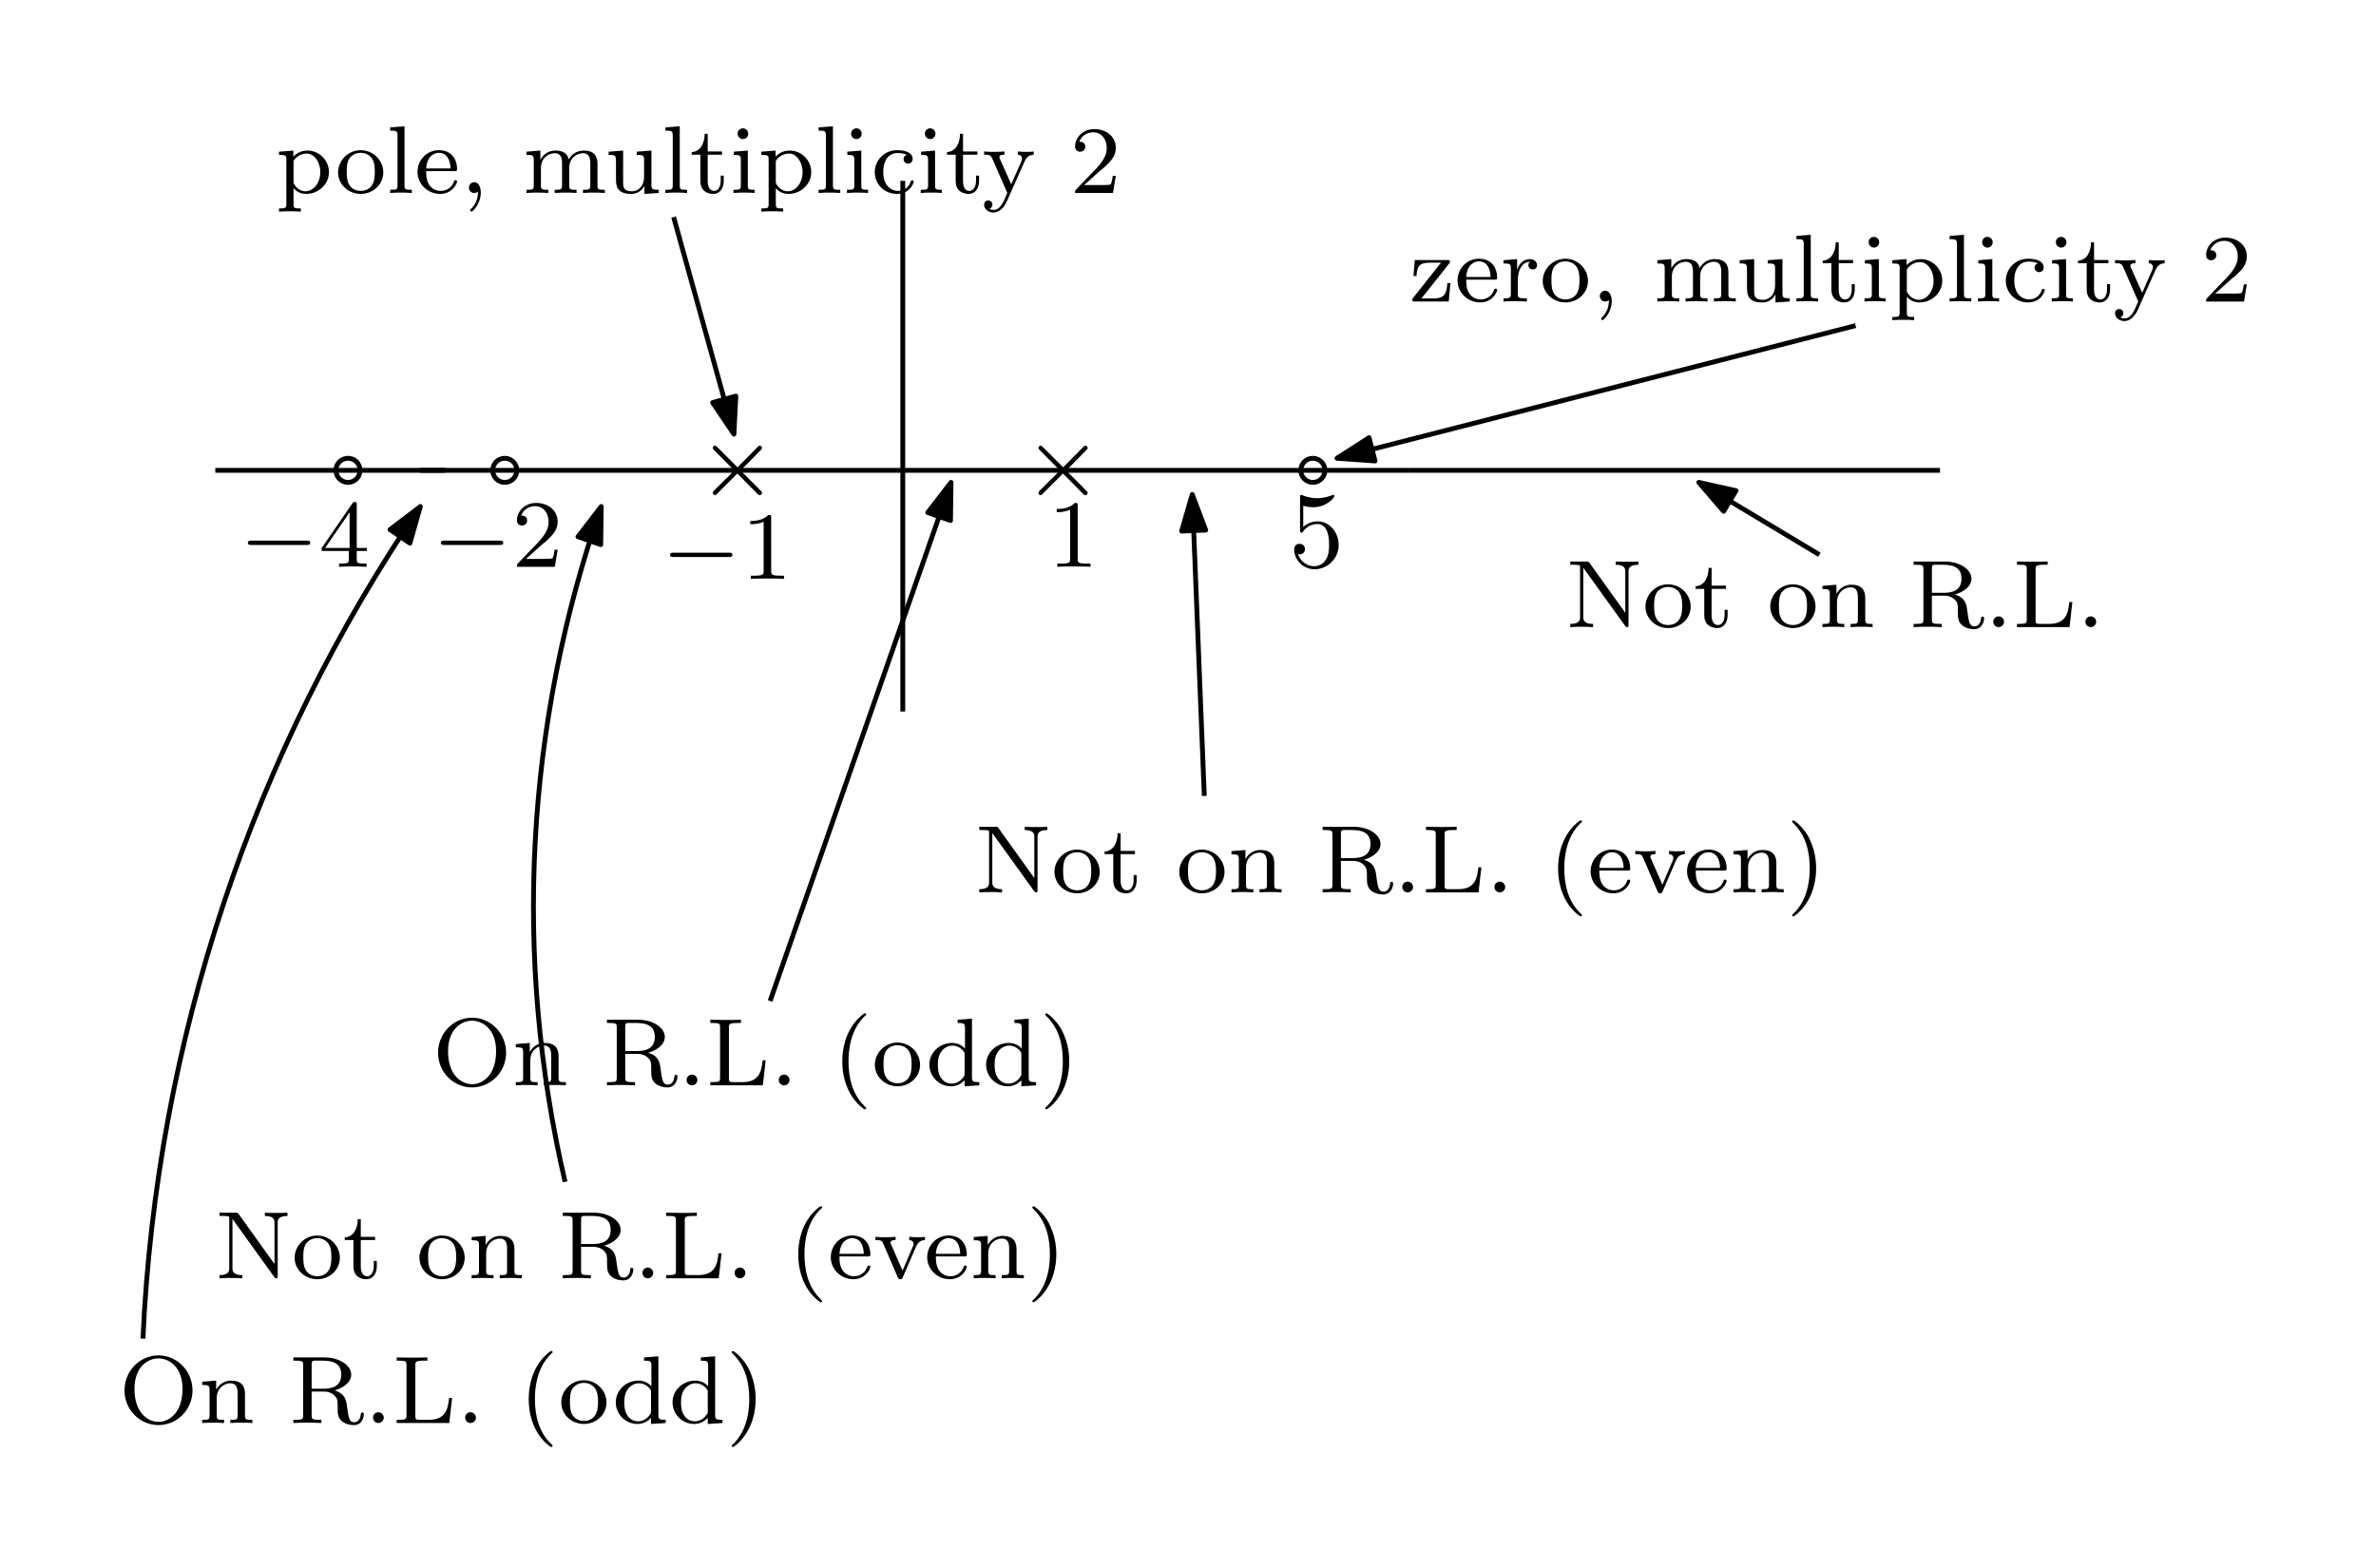 <?xml version="1.0" encoding="UTF-8"?>
<svg width="197pt" height="130pt" version="1.1" viewBox="0 0 197 130" xmlns="http://www.w3.org/2000/svg" xmlns:xlink="http://www.w3.org/1999/xlink">
 <defs>
  <symbol id="glyph0-1" overflow="visible">
   <path d="m0.938-3.094c0 0.156 0 0.266 0.125 0.266 0.062 0 0.094-0.047 0.141-0.125 0.281-0.375 0.703-0.594 1.172-0.594 0.969 0 0.969 1.391 0.969 1.703 0 0.281 0 0.844-0.266 1.25-0.234 0.375-0.609 0.547-0.969 0.547-0.516 0-1.125-0.344-1.344-1 0.016 0 0.062 0.016 0.125 0.016 0.188 0 0.453-0.109 0.453-0.438 0-0.281-0.203-0.438-0.453-0.438-0.188 0-0.438 0.109-0.438 0.469 0 0.812 0.688 1.641 1.688 1.641 1.078 0 2-0.891 2-2 0-1.078-0.766-1.969-1.75-1.969-0.422 0-0.859 0.141-1.188 0.469v-1.766c0.281 0.078 0.562 0.125 0.828 0.125 1.109 0 1.75-0.797 1.75-0.922 0-0.078-0.047-0.109-0.094-0.109-0.016 0-0.031 0-0.125 0.047-0.422 0.156-0.828 0.234-1.203 0.234-0.391 0-0.797-0.078-1.203-0.234-0.094-0.047-0.109-0.047-0.109-0.047-0.109 0-0.109 0.078-0.109 0.234z"/>
  </symbol>
  <symbol id="glyph1-1" overflow="visible">
   <path d="m3.312-3.156c0.047-0.078 0.062-0.094 0.062-0.156 0-0.125-0.094-0.125-0.219-0.125h-2.703l-0.109 1.328h0.25c0.047-0.828 0.234-1.109 1.125-1.109h0.906l-2.312 2.922c-0.062 0.078-0.078 0.094-0.078 0.156 0 0.141 0.094 0.141 0.234 0.141h2.797l0.141-1.531h-0.25c-0.078 0.922-0.234 1.281-1.219 1.281h-0.938z"/>
  </symbol>
  <symbol id="glyph1-2" overflow="visible">
   <path d="m3.297-1.812c0.172 0 0.219 0 0.219-0.188 0-0.703-0.391-1.547-1.516-1.547-0.984 0-1.766 0.812-1.766 1.797 0 1.031 0.859 1.828 1.875 1.828 1 0 1.406-0.844 1.406-1.031 0-0.031-0.031-0.109-0.125-0.109s-0.109 0.047-0.125 0.094c-0.281 0.781-0.969 0.797-1.109 0.797-0.359 0-0.734-0.156-0.969-0.531-0.234-0.359-0.234-0.875-0.234-1.109zm-2.344-0.219c0.078-1.109 0.75-1.297 1.047-1.297 0.938 0 0.969 1.125 0.969 1.297z"/>
  </symbol>
  <symbol id="glyph1-3" overflow="visible">
   <path d="m1.469-1.812c0-0.609 0.25-1.469 1.016-1.484-0.047 0.031-0.141 0.094-0.141 0.281 0 0.25 0.203 0.359 0.359 0.359 0.188 0 0.359-0.125 0.359-0.359 0-0.281-0.25-0.5-0.609-0.5-0.516 0-0.875 0.391-1.031 0.844h-0.016v-0.844l-1.125 0.094v0.266c0.547 0 0.609 0.047 0.609 0.438v2.094c0 0.359-0.109 0.359-0.609 0.359v0.266c0.312-0.031 0.75-0.031 0.938-0.031 0.469 0 0.484 0 1 0.031v-0.266h-0.156c-0.578 0-0.594-0.078-0.594-0.375z"/>
  </symbol>
  <symbol id="glyph1-4" overflow="visible">
   <path d="m3.984-1.703c0-0.984-0.828-1.844-1.875-1.844s-1.875 0.859-1.875 1.844c0 1 0.859 1.781 1.875 1.781 1.031 0 1.875-0.781 1.875-1.781zm-1.875 1.531c-0.422 0-0.766-0.203-0.938-0.484-0.203-0.328-0.219-0.719-0.219-1.109 0-0.312 0-0.781 0.234-1.125 0.219-0.281 0.547-0.438 0.922-0.438 0.422 0 0.766 0.203 0.938 0.469 0.219 0.344 0.234 0.766 0.234 1.094 0 0.359-0.016 0.797-0.25 1.141-0.203 0.312-0.562 0.453-0.922 0.453z"/>
  </symbol>
  <symbol id="glyph1-5" overflow="visible">
   <path d="m1.484-0.125c0 0.25 0 0.891-0.594 1.469-0.031 0.016-0.047 0.031-0.047 0.078 0 0.078 0.062 0.125 0.109 0.125 0.094 0 0.766-0.625 0.766-1.578 0-0.438-0.172-0.859-0.547-0.859-0.266 0-0.438 0.219-0.438 0.438 0 0.25 0.172 0.453 0.438 0.453 0.188 0 0.297-0.094 0.312-0.125z"/>
  </symbol>
  <symbol id="glyph1-6" overflow="visible">
   <path d="m6.219-2.422c0-0.641-0.281-1.094-1.141-1.094-0.734 0-1.109 0.5-1.234 0.734-0.141-0.578-0.594-0.734-1.109-0.734-0.781 0-1.141 0.547-1.25 0.766v-0.766l-1.156 0.094v0.266c0.547 0 0.609 0.047 0.609 0.438v2.094c0 0.359-0.094 0.359-0.609 0.359v0.266c0.344-0.031 0.688-0.031 0.906-0.031 0.234 0 0.562 0 0.906 0.031v-0.266c-0.5 0-0.609 0-0.609-0.359v-1.438c0-0.844 0.641-1.234 1.141-1.234 0.516 0 0.609 0.406 0.609 0.844v1.828c0 0.359-0.109 0.359-0.609 0.359v0.266c0.344-0.031 0.688-0.031 0.906-0.031 0.234 0 0.562 0 0.906 0.031v-0.266c-0.516 0-0.609 0-0.609-0.359v-1.438c0-0.844 0.641-1.234 1.141-1.234 0.516 0 0.609 0.406 0.609 0.844v1.828c0 0.359-0.109 0.359-0.609 0.359v0.266c0.344-0.031 0.688-0.031 0.906-0.031 0.234 0 0.562 0 0.906 0.031v-0.266c-0.516 0-0.609 0-0.609-0.359z"/>
  </symbol>
  <symbol id="glyph1-7" overflow="visible">
   <path d="m2.656-3.422v0.266c0.547 0 0.609 0.047 0.609 0.438v1.391c0 0.688-0.406 1.188-1.016 1.188-0.688 0-0.719-0.344-0.719-0.75v-2.625l-1.203 0.094v0.266c0.609 0 0.609 0.016 0.609 0.719v1.203c0 0.578 0 1.312 1.266 1.312 0.75 0 1.047-0.578 1.078-0.641h0.016v0.641l1.188-0.078v-0.266c-0.547 0-0.609-0.047-0.609-0.438v-2.812z"/>
  </symbol>
  <symbol id="glyph1-8" overflow="visible">
   <path d="m1.516-5.531-1.188 0.094v0.266c0.547 0 0.609 0.047 0.609 0.438v4.109c0 0.359-0.094 0.359-0.609 0.359v0.266c0.312-0.031 0.766-0.031 0.906-0.031 0.156 0 0.578 0 0.891 0.031v-0.266c-0.5 0-0.609 0-0.609-0.359z"/>
  </symbol>
  <symbol id="glyph1-9" overflow="visible">
   <path d="m1.484-3.172h1.188v-0.266h-1.188v-1.469h-0.25c0 0.734-0.328 1.484-1.078 1.516v0.219h0.719v2.172c0 0.938 0.719 1.078 1.078 1.078 0.547 0 0.859-0.469 0.859-1.078v-0.438h-0.25v0.422c0 0.547-0.25 0.844-0.547 0.844-0.531 0-0.531-0.688-0.531-0.812z"/>
  </symbol>
  <symbol id="glyph1-10" overflow="visible">
   <path d="m1.547-4.906c0-0.234-0.172-0.453-0.438-0.453-0.234 0-0.438 0.188-0.438 0.438 0 0.281 0.234 0.453 0.438 0.453 0.281 0 0.438-0.234 0.438-0.438zm-1.188 1.484v0.266c0.516 0 0.578 0.047 0.578 0.438v2.094c0 0.359-0.094 0.359-0.609 0.359v0.266c0.312-0.031 0.766-0.031 0.891-0.031 0.094 0 0.578 0 0.859 0.031v-0.266c-0.531 0-0.562-0.031-0.562-0.344v-2.906z"/>
  </symbol>
  <symbol id="glyph1-11" overflow="visible">
   <path d="m2.094 1.281c-0.516 0-0.609 0-0.609-0.359v-1.312c0.375 0.406 0.781 0.469 1.047 0.469 1 0 1.891-0.781 1.891-1.797 0-1-0.812-1.797-1.781-1.797-0.312 0-0.766 0.078-1.172 0.5v-0.5l-1.188 0.094v0.266c0.562 0 0.609 0.047 0.609 0.375v3.703c0 0.359-0.109 0.359-0.609 0.359v0.266c0.344-0.031 0.688-0.031 0.906-0.031 0.234 0 0.562 0 0.906 0.031zm-0.609-3.938c0.188-0.312 0.594-0.609 1.094-0.609 0.609 0 1.125 0.672 1.125 1.547 0 0.906-0.578 1.578-1.219 1.578-0.281 0-0.641-0.125-0.906-0.516-0.094-0.141-0.094-0.156-0.094-0.297z"/>
  </symbol>
  <symbol id="glyph1-12" overflow="visible">
   <path d="m2.938-3.156c-0.234 0.062-0.266 0.25-0.266 0.344 0 0.219 0.156 0.375 0.375 0.375s0.375-0.141 0.375-0.391c0-0.484-0.531-0.719-1.281-0.719-1.109 0-1.859 0.875-1.859 1.828 0 1.016 0.828 1.797 1.828 1.797 1.125 0 1.406-0.938 1.406-1.031s-0.109-0.094-0.125-0.094c-0.062 0-0.094 0-0.125 0.078-0.047 0.172-0.281 0.797-1.078 0.797-0.484 0-1.203-0.375-1.203-1.562 0-1.141 0.594-1.578 1.172-1.578 0.078 0 0.5 0 0.781 0.156z"/>
  </symbol>
  <symbol id="glyph1-13" overflow="visible">
   <path d="m3.531-2.625c0.203-0.453 0.5-0.531 0.75-0.547v-0.266c-0.266 0.031-0.281 0.031-0.625 0.031-0.031 0-0.453 0-0.688-0.031v0.266c0.234 0.016 0.344 0.141 0.344 0.328 0 0.047 0 0.109-0.047 0.203l-0.844 1.922-0.938-2.094c-0.047-0.109-0.047-0.125-0.047-0.156 0-0.188 0.25-0.203 0.422-0.203v-0.266c-0.359 0.031-0.703 0.031-0.875 0.031s-0.547 0-0.812-0.031v0.266c0.422 0 0.531 0.016 0.672 0.312l1.25 2.859c-0.359 0.844-0.594 1.406-1.156 1.406-0.203 0-0.328-0.094-0.328-0.094 0.062-0.016 0.25-0.109 0.25-0.344 0-0.219-0.172-0.344-0.344-0.344s-0.344 0.109-0.344 0.359c0 0.344 0.344 0.641 0.766 0.641 0.719 0 1.094-0.859 1.125-0.938z"/>
  </symbol>
  <symbol id="glyph1-14" overflow="visible">
   <path d="m2.25-1.625c0.125-0.125 0.453-0.391 0.594-0.5 0.484-0.453 0.953-0.891 0.953-1.609 0-0.953-0.797-1.562-1.781-1.562-0.969 0-1.594 0.719-1.594 1.438 0 0.391 0.312 0.438 0.422 0.438 0.172 0 0.422-0.109 0.422-0.422 0-0.406-0.406-0.406-0.5-0.406 0.234-0.594 0.766-0.781 1.156-0.781 0.734 0 1.125 0.625 1.125 1.297 0 0.828-0.578 1.438-1.531 2.391l-1 1.047c-0.094 0.078-0.094 0.094-0.094 0.297h3.141l0.234-1.422h-0.25c-0.016 0.156-0.078 0.547-0.172 0.703-0.047 0.062-0.656 0.062-0.781 0.062h-1.422z"/>
  </symbol>
  <symbol id="glyph1-15" overflow="visible">
   <path d="m2.5-5.078c0-0.219-0.016-0.219-0.234-0.219-0.328 0.312-0.75 0.5-1.5 0.5v0.266c0.219 0 0.641 0 1.109-0.203v4.078c0 0.297-0.031 0.391-0.781 0.391h-0.281v0.266c0.328-0.031 1.016-0.031 1.375-0.031s1.047 0 1.375 0.031v-0.266h-0.281c-0.75 0-0.781-0.094-0.781-0.391z"/>
  </symbol>
  <symbol id="glyph1-16" overflow="visible">
   <path d="m3.141-5.156c0-0.156 0-0.219-0.172-0.219-0.094 0-0.109 0-0.188 0.109l-2.547 3.703v0.25h2.25v0.672c0 0.297-0.016 0.375-0.641 0.375h-0.172v0.266c0.672-0.031 0.688-0.031 1.141-0.031s0.469 0 1.141 0.031v-0.266h-0.172c-0.625 0-0.641-0.078-0.641-0.375v-0.672h0.844v-0.25h-0.844zm-0.594 0.641v2.953h-2.031z"/>
  </symbol>
  <symbol id="glyph1-17" overflow="visible">
   <path d="m1.938-5.328c-0.094-0.109-0.094-0.109-0.25-0.109h-1.344v0.266h0.234c0.141 0 0.203 0 0.359 0.016 0.203 0.016 0.219 0.031 0.219 0.172v4.125c0 0.219 0 0.594-0.812 0.594v0.266c0.359-0.031 0.734-0.031 0.953-0.031 0.203 0 0.578 0 0.938 0.031v-0.266c-0.812 0-0.812-0.375-0.812-0.594v-4.062l3.453 4.797c0.078 0.094 0.094 0.125 0.172 0.125 0.125 0 0.125-0.078 0.125-0.219v-4.375c0-0.203 0-0.578 0.812-0.578v-0.266c-0.359 0.016-0.734 0.016-0.938 0.016s-0.578 0-0.938-0.016v0.266c0.797 0 0.797 0.375 0.797 0.578v3.406z"/>
  </symbol>
  <symbol id="glyph1-18" overflow="visible">
   <path d="m3.875-2.422c0-0.656-0.312-1.094-1.141-1.094-0.797 0-1.156 0.578-1.25 0.766v-0.766l-1.156 0.094v0.266c0.547 0 0.609 0.047 0.609 0.438v2.094c0 0.359-0.094 0.359-0.609 0.359v0.266c0.344-0.031 0.688-0.031 0.906-0.031 0.234 0 0.562 0 0.906 0.031v-0.266c-0.5 0-0.609 0-0.609-0.359v-1.438c0-0.844 0.641-1.234 1.125-1.234s0.609 0.344 0.609 0.844v1.828c0 0.359-0.094 0.359-0.609 0.359v0.266c0.344-0.031 0.703-0.031 0.906-0.031 0.234 0 0.578 0 0.922 0.031v-0.266c-0.516 0-0.609 0-0.609-0.359z"/>
  </symbol>
  <symbol id="glyph1-19" overflow="visible">
   <path d="m3.781-2.703c0.625-0.172 1.375-0.625 1.375-1.312 0-0.781-1-1.422-2.188-1.422h-2.609v0.266h0.188c0.609 0 0.625 0.078 0.625 0.375v4.156c0 0.297-0.016 0.375-0.625 0.375h-0.188v0.266c0.688-0.031 0.703-0.031 1.156-0.031 0.469 0 0.5 0 1.172 0.031v-0.266h-0.172c-0.625 0-0.641-0.078-0.641-0.375v-1.969h1.016c0.578 0 0.844 0.297 0.906 0.359 0.234 0.25 0.234 0.406 0.234 0.938 0 0.5 0 0.844 0.328 1.141 0.344 0.297 0.781 0.344 1.016 0.344 0.672 0 0.828-0.656 0.828-0.891 0-0.047 0-0.156-0.125-0.156s-0.125 0.094-0.125 0.141c-0.047 0.5-0.312 0.672-0.547 0.672-0.422 0-0.469-0.359-0.609-1.375-0.062-0.453-0.141-1-1.016-1.266zm-0.922-0.141h-0.984v-2.016c0-0.203 0.016-0.281 0.203-0.312h0.484c0.719 0 1.766 0 1.766 1.156 0 0.891-0.625 1.172-1.469 1.172z"/>
  </symbol>
  <symbol id="glyph1-20" overflow="visible">
   <path d="m1.625-0.438c0-0.266-0.219-0.453-0.453-0.453-0.266 0-0.438 0.219-0.438 0.438 0 0.281 0.219 0.453 0.438 0.453 0.266 0 0.453-0.219 0.453-0.438z"/>
  </symbol>
  <symbol id="glyph1-21" overflow="visible">
   <path d="m4.938-2.078h-0.25c-0.094 0.828-0.219 1.812-1.672 1.812h-0.75c-0.359 0-0.375-0.047-0.375-0.328v-4.203c0-0.266 0-0.375 0.75-0.375h0.25v-0.266c-0.359 0.016-0.938 0.016-1.312 0.016-0.531 0-0.547 0-1.234-0.016v0.266h0.188c0.609 0 0.625 0.078 0.625 0.375v4.156c0 0.297-0.016 0.375-0.625 0.375h-0.188v0.266h4.359z"/>
  </symbol>
  <symbol id="glyph1-22" overflow="visible">
   <path d="m2.656 1.984c0.062 0 0.156 0 0.156-0.094 0-0.031 0-0.031-0.109-0.141-1.094-1.031-1.359-2.5-1.359-3.734 0-2.297 0.938-3.375 1.344-3.75 0.125-0.094 0.125-0.109 0.125-0.141 0-0.047-0.031-0.094-0.109-0.094-0.125 0-0.531 0.406-0.594 0.469-1.062 1.125-1.281 2.547-1.281 3.516 0 1.781 0.734 3.219 1.828 3.969z"/>
  </symbol>
  <symbol id="glyph1-23" overflow="visible">
   <path d="m3.531-2.609c0.188-0.453 0.469-0.547 0.75-0.562v-0.266c-0.266 0.031-0.281 0.031-0.609 0.031-0.078 0-0.453 0-0.703-0.031v0.266c0.281 0.016 0.359 0.188 0.359 0.328 0 0.078-0.016 0.125-0.047 0.188l-0.859 2.016-0.953-2.172c-0.047-0.094-0.047-0.141-0.047-0.156 0-0.203 0.297-0.203 0.422-0.203v-0.266c-0.344 0.031-0.719 0.031-0.859 0.031-0.172 0-0.547 0-0.812-0.031v0.266c0.484 0 0.531 0.047 0.656 0.312l1.188 2.766c0.062 0.125 0.109 0.172 0.219 0.172s0.172-0.062 0.203-0.156z"/>
  </symbol>
  <symbol id="glyph1-24" overflow="visible">
   <path d="m2.469-1.984c0-0.766-0.141-1.672-0.625-2.609-0.391-0.734-1.125-1.375-1.266-1.375-0.078 0-0.094 0.047-0.094 0.094 0 0.031 0 0.047 0.094 0.141 1.109 1.062 1.359 2.516 1.359 3.75 0 2.281-0.938 3.359-1.344 3.734-0.109 0.094-0.109 0.109-0.109 0.141 0 0.047 0.016 0.094 0.094 0.094 0.125 0 0.531-0.406 0.594-0.469 1.062-1.125 1.297-2.547 1.297-3.5z"/>
  </symbol>
  <symbol id="glyph1-25" overflow="visible">
   <path d="m6.109-2.703c0-1.594-1.266-2.906-2.812-2.906-1.578 0-2.828 1.312-2.828 2.906 0 1.625 1.297 2.875 2.812 2.875 1.547 0 2.828-1.266 2.828-2.875zm-2.812 2.609c-0.875 0-2-0.734-2-2.734 0-1.891 1.172-2.531 1.984-2.531 0.859 0 2 0.672 2 2.531 0 2.031-1.156 2.734-1.984 2.734z"/>
  </symbol>
  <symbol id="glyph1-26" overflow="visible">
   <path d="m2.625-5.438v0.266c0.531 0 0.609 0.047 0.609 0.438v1.688c-0.281-0.312-0.656-0.469-1.078-0.469-1 0-1.875 0.781-1.875 1.797 0 0.984 0.797 1.797 1.797 1.797 0.469 0 0.859-0.219 1.125-0.5v0.5l1.219-0.078v-0.266c-0.547 0-0.609-0.047-0.609-0.438v-4.828zm0.578 4.453c0 0.141 0 0.172-0.125 0.328-0.219 0.328-0.578 0.516-0.953 0.516s-0.688-0.188-0.875-0.484c-0.219-0.312-0.266-0.703-0.266-1.078 0-0.469 0.078-0.797 0.266-1.062 0.188-0.297 0.547-0.531 0.953-0.531 0.375 0 0.766 0.203 1 0.609z"/>
  </symbol>
  <symbol id="glyph2-1" overflow="visible">
   <path d="m5.219-3.672c0.094-0.094 0.109-0.125 0.109-0.188 0-0.094-0.078-0.188-0.188-0.188-0.062 0-0.094 0.031-0.188 0.125l-1.656 1.672-1.672-1.672c-0.109-0.109-0.141-0.125-0.203-0.125-0.094 0-0.172 0.094-0.172 0.188 0 0.078 0.031 0.109 0.109 0.188l1.672 1.688-1.672 1.656c-0.094 0.109-0.109 0.141-0.109 0.203 0 0.094 0.078 0.188 0.172 0.188 0.078 0 0.094-0.031 0.188-0.125l1.672-1.672 1.734 1.75c0.047 0.016 0.094 0.047 0.125 0.047 0.109 0 0.188-0.094 0.188-0.188 0-0.062-0.031-0.094-0.031-0.109-0.031-0.047-1.312-1.312-1.75-1.75z"/>
  </symbol>
  <symbol id="glyph2-2" overflow="visible">
   <path d="m5.562-1.812c0.141 0 0.312 0 0.312-0.172 0-0.188-0.172-0.188-0.312-0.188h-4.562c-0.125 0-0.297 0-0.297 0.188 0 0.172 0.172 0.172 0.297 0.172z"/>
  </symbol>
  <clipPath id="clip1">
   <path d="m182 19h4.852v6h-4.852z"/>
  </clipPath>
 </defs>
 <g id="surface1">
  <path transform="matrix(1,0,0,-1,2.852,847)" d="m32 808h82" fill="none" stroke="#000" stroke-linejoin="round" stroke-miterlimit="10" stroke-width=".4"/>
  <path transform="matrix(1,0,0,-1,2.852,847)" d="m72 832v-44" fill="none" stroke="#000" stroke-linejoin="round" stroke-miterlimit="10" stroke-width=".4"/>
  <path transform="matrix(1,0,0,-1,2.852,847)" d="m107 808c0 0.551-0.449 1-1 1-0.551 0-1-0.449-1-1s0.449-1 1-1c0.551 0 1 0.449 1 1" fill="none" stroke="#000" stroke-linejoin="round" stroke-miterlimit="10" stroke-width=".4"/>
  <g>
   <use x="106.852" y="47" xlink:href="#glyph0-1"/>
  </g>
  <g>
   <use x="116.852" y="25" xlink:href="#glyph1-1"/>
   <use x="120.615" y="25" xlink:href="#glyph1-2"/>
   <use x="124.379" y="25" xlink:href="#glyph1-3"/>
   <use x="127.679" y="25" xlink:href="#glyph1-4"/>
   <use x="131.914" y="25" xlink:href="#glyph1-5"/>
  </g>
  <g>
   <use x="137.087" y="25" xlink:href="#glyph1-6"/>
  </g>
  <g>
   <use x="143.913" y="25" xlink:href="#glyph1-7"/>
   <use x="148.618" y="25" xlink:href="#glyph1-8"/>
   <use x="150.97" y="25" xlink:href="#glyph1-9"/>
   <use x="154.263" y="25" xlink:href="#glyph1-10"/>
   <use x="156.615" y="25" xlink:href="#glyph1-11"/>
   <use x="161.32" y="25" xlink:href="#glyph1-8"/>
   <use x="163.672" y="25" xlink:href="#glyph1-10"/>
   <use x="166.024" y="25" xlink:href="#glyph1-12"/>
   <use x="169.787" y="25" xlink:href="#glyph1-10"/>
   <use x="172.139" y="25" xlink:href="#glyph1-9"/>
  </g>
  <g>
   <use x="175.193" y="25" xlink:href="#glyph1-13"/>
  </g>
  <g clip-path="url(#clip1)">
   <g>
    <use x="182.492" y="25" xlink:href="#glyph1-14"/>
   </g>
  </g>
  <path transform="matrix(1,0,0,-1,2.852,847)" d="m151 820-43-11" fill="none" stroke="#000" stroke-linejoin="round" stroke-miterlimit="10" stroke-width=".4"/>
  <path transform="matrix(1,0,0,-1,2.852,847)" d="m108 809 3.156-0.223-0.496 1.934z" fill-rule="evenodd" stroke="#000" stroke-linejoin="round" stroke-miterlimit="10" stroke-width=".4"/>
  <g>
   <use x="84.852" y="41" xlink:href="#glyph2-1"/>
  </g>
  <g>
   <use x="86.852" y="47" xlink:href="#glyph1-15"/>
  </g>
  <g>
   <use x="57.852" y="41" xlink:href="#glyph2-1"/>
  </g>
  <g>
   <use x="54.852" y="48" xlink:href="#glyph2-2"/>
  </g>
  <g>
   <use x="61.439" y="48" xlink:href="#glyph1-15"/>
  </g>
  <g>
   <use x="22.852" y="16" xlink:href="#glyph1-11"/>
  </g>
  <g>
   <use x="27.796" y="16" xlink:href="#glyph1-4"/>
  </g>
  <g>
   <use x="32.022" y="16" xlink:href="#glyph1-8"/>
  </g>
  <g>
   <use x="34.382" y="16" xlink:href="#glyph1-2"/>
   <use x="38.146" y="16" xlink:href="#glyph1-5"/>
  </g>
  <g>
   <use x="43.319" y="16" xlink:href="#glyph1-6"/>
  </g>
  <g>
   <use x="50.137" y="16" xlink:href="#glyph1-7"/>
   <use x="54.842" y="16" xlink:href="#glyph1-8"/>
   <use x="57.194" y="16" xlink:href="#glyph1-9"/>
   <use x="60.487" y="16" xlink:href="#glyph1-10"/>
   <use x="62.839" y="16" xlink:href="#glyph1-11"/>
   <use x="67.544" y="16" xlink:href="#glyph1-8"/>
   <use x="69.896" y="16" xlink:href="#glyph1-10"/>
   <use x="72.247" y="16" xlink:href="#glyph1-12"/>
   <use x="76.011" y="16" xlink:href="#glyph1-10"/>
   <use x="78.363" y="16" xlink:href="#glyph1-9"/>
  </g>
  <g>
   <use x="81.425" y="16" xlink:href="#glyph1-13"/>
  </g>
  <g>
   <use x="88.716" y="16" xlink:href="#glyph1-14"/>
  </g>
  <path transform="matrix(1,0,0,-1,2.852,847)" d="m53 829 5-18" fill="none" stroke="#000" stroke-linejoin="round" stroke-miterlimit="10" stroke-width=".4"/>
  <path transform="matrix(1,0,0,-1,2.852,847)" d="m58 811 0.16 3.156-1.926-0.535z" fill-rule="evenodd" stroke="#000" stroke-linejoin="round" stroke-miterlimit="10" stroke-width=".4"/>
  <path transform="matrix(1,0,0,-1,2.852,847)" d="m40 808c0 0.551-0.445 1-1 1-0.551 0-1-0.449-1-1s0.449-1 1-1c0.555 0 1 0.449 1 1" fill="none" stroke="#000" stroke-linejoin="round" stroke-miterlimit="10" stroke-width=".4"/>
  <path transform="matrix(1,0,0,-1,2.852,847)" d="m27 808c0 0.551-0.445 1-1 1-0.551 0-1-0.449-1-1s0.449-1 1-1c0.555 0 1 0.449 1 1" fill="none" stroke="#000" stroke-linejoin="round" stroke-miterlimit="10" stroke-width=".4"/>
  <path transform="matrix(1,0,0,-1,2.852,847)" d="m33 808h1-19" fill="none" stroke="#000" stroke-linejoin="round" stroke-miterlimit="10" stroke-width=".4"/>
  <g>
   <use x="35.852" y="47" xlink:href="#glyph2-2"/>
  </g>
  <g>
   <use x="42.439" y="47" xlink:href="#glyph1-14"/>
  </g>
  <g>
   <use x="19.852" y="47" xlink:href="#glyph2-2"/>
  </g>
  <g>
   <use x="26.439" y="47" xlink:href="#glyph1-16"/>
  </g>
  <path transform="matrix(1,0,0,-1,2.852,847)" d="m114 808h44" fill="none" stroke="#000" stroke-linejoin="round" stroke-miterlimit="10" stroke-width=".4"/>
  <g>
   <use x="129.852" y="52" xlink:href="#glyph1-17"/>
   <use x="136.195" y="52" xlink:href="#glyph1-4"/>
   <use x="140.429" y="52" xlink:href="#glyph1-9"/>
  </g>
  <g>
   <use x="146.544" y="52" xlink:href="#glyph1-4"/>
   <use x="150.778" y="52" xlink:href="#glyph1-18"/>
  </g>
  <g>
   <use x="158.304" y="52" xlink:href="#glyph1-19"/>
   <use x="164.534" y="52" xlink:href="#glyph1-20"/>
   <use x="166.886" y="52" xlink:href="#glyph1-21"/>
   <use x="172.175" y="52" xlink:href="#glyph1-20"/>
  </g>
  <path transform="matrix(1,0,0,-1,2.852,847)" d="m148 801-10 6" fill="none" stroke="#000" stroke-linejoin="round" stroke-miterlimit="10" stroke-width=".4"/>
  <path transform="matrix(1,0,0,-1,2.852,847)" d="m138 807 2.059-2.398 1.027 1.711z" fill-rule="evenodd" stroke="#000" stroke-linejoin="round" stroke-miterlimit="10" stroke-width=".4"/>
  <g>
   <use x="80.852" y="73.997" xlink:href="#glyph1-17"/>
   <use x="87.195" y="73.997" xlink:href="#glyph1-4"/>
   <use x="91.429" y="73.997" xlink:href="#glyph1-9"/>
  </g>
  <g>
   <use x="97.544" y="73.997" xlink:href="#glyph1-4"/>
   <use x="101.778" y="73.997" xlink:href="#glyph1-18"/>
  </g>
  <g>
   <use x="109.304" y="73.997" xlink:href="#glyph1-19"/>
   <use x="115.534" y="73.997" xlink:href="#glyph1-20"/>
   <use x="117.886" y="73.997" xlink:href="#glyph1-21"/>
   <use x="123.175" y="73.997" xlink:href="#glyph1-20"/>
  </g>
  <g>
   <use x="128.356" y="73.997" xlink:href="#glyph1-22"/>
   <use x="131.649" y="73.997" xlink:href="#glyph1-2"/>
   <use x="135.413" y="73.997" xlink:href="#glyph1-23"/>
  </g>
  <g>
   <use x="139.643" y="73.997" xlink:href="#glyph1-2"/>
   <use x="143.407" y="73.997" xlink:href="#glyph1-18"/>
   <use x="148.112" y="73.997" xlink:href="#glyph1-24"/>
  </g>
  <path transform="matrix(1,0,0,-1,2.852,847)" d="m97 781-1 25" fill="none" stroke="#000" stroke-linejoin="round" stroke-miterlimit="10" stroke-width=".4"/>
  <path transform="matrix(1,0,0,-1,2.852,847)" d="m96 806-0.879-3.039 1.996 0.082z" fill-rule="evenodd" stroke="#000" stroke-linejoin="round" stroke-miterlimit="10" stroke-width=".4"/>
  <g>
   <use x="35.852" y="89.997" xlink:href="#glyph1-25"/>
   <use x="42.438" y="89.997" xlink:href="#glyph1-18"/>
  </g>
  <g>
   <use x="49.965" y="89.997" xlink:href="#glyph1-19"/>
   <use x="56.194" y="89.997" xlink:href="#glyph1-20"/>
   <use x="58.546" y="89.997" xlink:href="#glyph1-21"/>
   <use x="63.835" y="89.997" xlink:href="#glyph1-20"/>
  </g>
  <g>
   <use x="69.008" y="89.997" xlink:href="#glyph1-22"/>
   <use x="72.302" y="89.997" xlink:href="#glyph1-4"/>
  </g>
  <g>
   <use x="76.775" y="89.997" xlink:href="#glyph1-26"/>
   <use x="81.48" y="89.997" xlink:href="#glyph1-26"/>
   <use x="86.185" y="89.997" xlink:href="#glyph1-24"/>
  </g>
  <path transform="matrix(1,0,0,-1,2.852,847)" d="m76 807-15-43" fill="none" stroke="#000" stroke-linejoin="round" stroke-miterlimit="10" stroke-width=".4"/>
  <path transform="matrix(1,0,0,-1,2.852,847)" d="m76 807-1.93-2.504 1.887-0.656z" fill-rule="evenodd" stroke="#000" stroke-linejoin="round" stroke-miterlimit="10" stroke-width=".4"/>
  <g>
   <use x="17.852" y="105.997" xlink:href="#glyph1-17"/>
   <use x="24.195" y="105.997" xlink:href="#glyph1-4"/>
   <use x="28.429" y="105.997" xlink:href="#glyph1-9"/>
  </g>
  <g>
   <use x="34.544" y="105.997" xlink:href="#glyph1-4"/>
   <use x="38.778" y="105.997" xlink:href="#glyph1-18"/>
  </g>
  <g>
   <use x="46.304" y="105.997" xlink:href="#glyph1-19"/>
   <use x="52.534" y="105.997" xlink:href="#glyph1-20"/>
   <use x="54.886" y="105.997" xlink:href="#glyph1-21"/>
   <use x="60.175" y="105.997" xlink:href="#glyph1-20"/>
  </g>
  <g>
   <use x="65.356" y="105.997" xlink:href="#glyph1-22"/>
   <use x="68.649" y="105.997" xlink:href="#glyph1-2"/>
   <use x="72.413" y="105.997" xlink:href="#glyph1-23"/>
  </g>
  <g>
   <use x="76.643" y="105.997" xlink:href="#glyph1-2"/>
   <use x="80.407" y="105.997" xlink:href="#glyph1-18"/>
   <use x="85.112" y="105.997" xlink:href="#glyph1-24"/>
  </g>
  <path transform="matrix(1,0,0,-1,2.852,847)" d="m44 749c-4.324 18.574-3.281 37.992 3 56" fill="none" stroke="#000" stroke-linejoin="round" stroke-miterlimit="10" stroke-width=".4"/>
  <path transform="matrix(1,0,0,-1,2.852,847)" d="m47 805-1.93-2.504 1.887-0.656z" fill-rule="evenodd" stroke="#000" stroke-linejoin="round" stroke-miterlimit="10" stroke-width=".4"/>
  <g>
   <use x="9.852" y="117.997" xlink:href="#glyph1-25"/>
   <use x="16.438" y="117.997" xlink:href="#glyph1-18"/>
  </g>
  <g>
   <use x="23.965" y="117.997" xlink:href="#glyph1-19"/>
   <use x="30.194" y="117.997" xlink:href="#glyph1-20"/>
   <use x="32.546" y="117.997" xlink:href="#glyph1-21"/>
   <use x="37.835" y="117.997" xlink:href="#glyph1-20"/>
  </g>
  <g>
   <use x="43.008" y="117.997" xlink:href="#glyph1-22"/>
   <use x="46.302" y="117.997" xlink:href="#glyph1-4"/>
  </g>
  <g>
   <use x="50.775" y="117.997" xlink:href="#glyph1-26"/>
   <use x="55.48" y="117.997" xlink:href="#glyph1-26"/>
   <use x="60.185" y="117.997" xlink:href="#glyph1-24"/>
  </g>
  <path transform="matrix(1,0,0,-1,2.852,847)" d="m9 736c1.113 24.688 9.078 48.582 23 69" fill="none" stroke="#000" stroke-linejoin="round" stroke-miterlimit="10" stroke-width=".4"/>
  <path transform="matrix(1,0,0,-1,2.852,847)" d="m32 805-2.516-1.914 1.652-1.125z" fill-rule="evenodd" stroke="#000" stroke-linejoin="round" stroke-miterlimit="10" stroke-width=".4"/>
 </g>
</svg>
